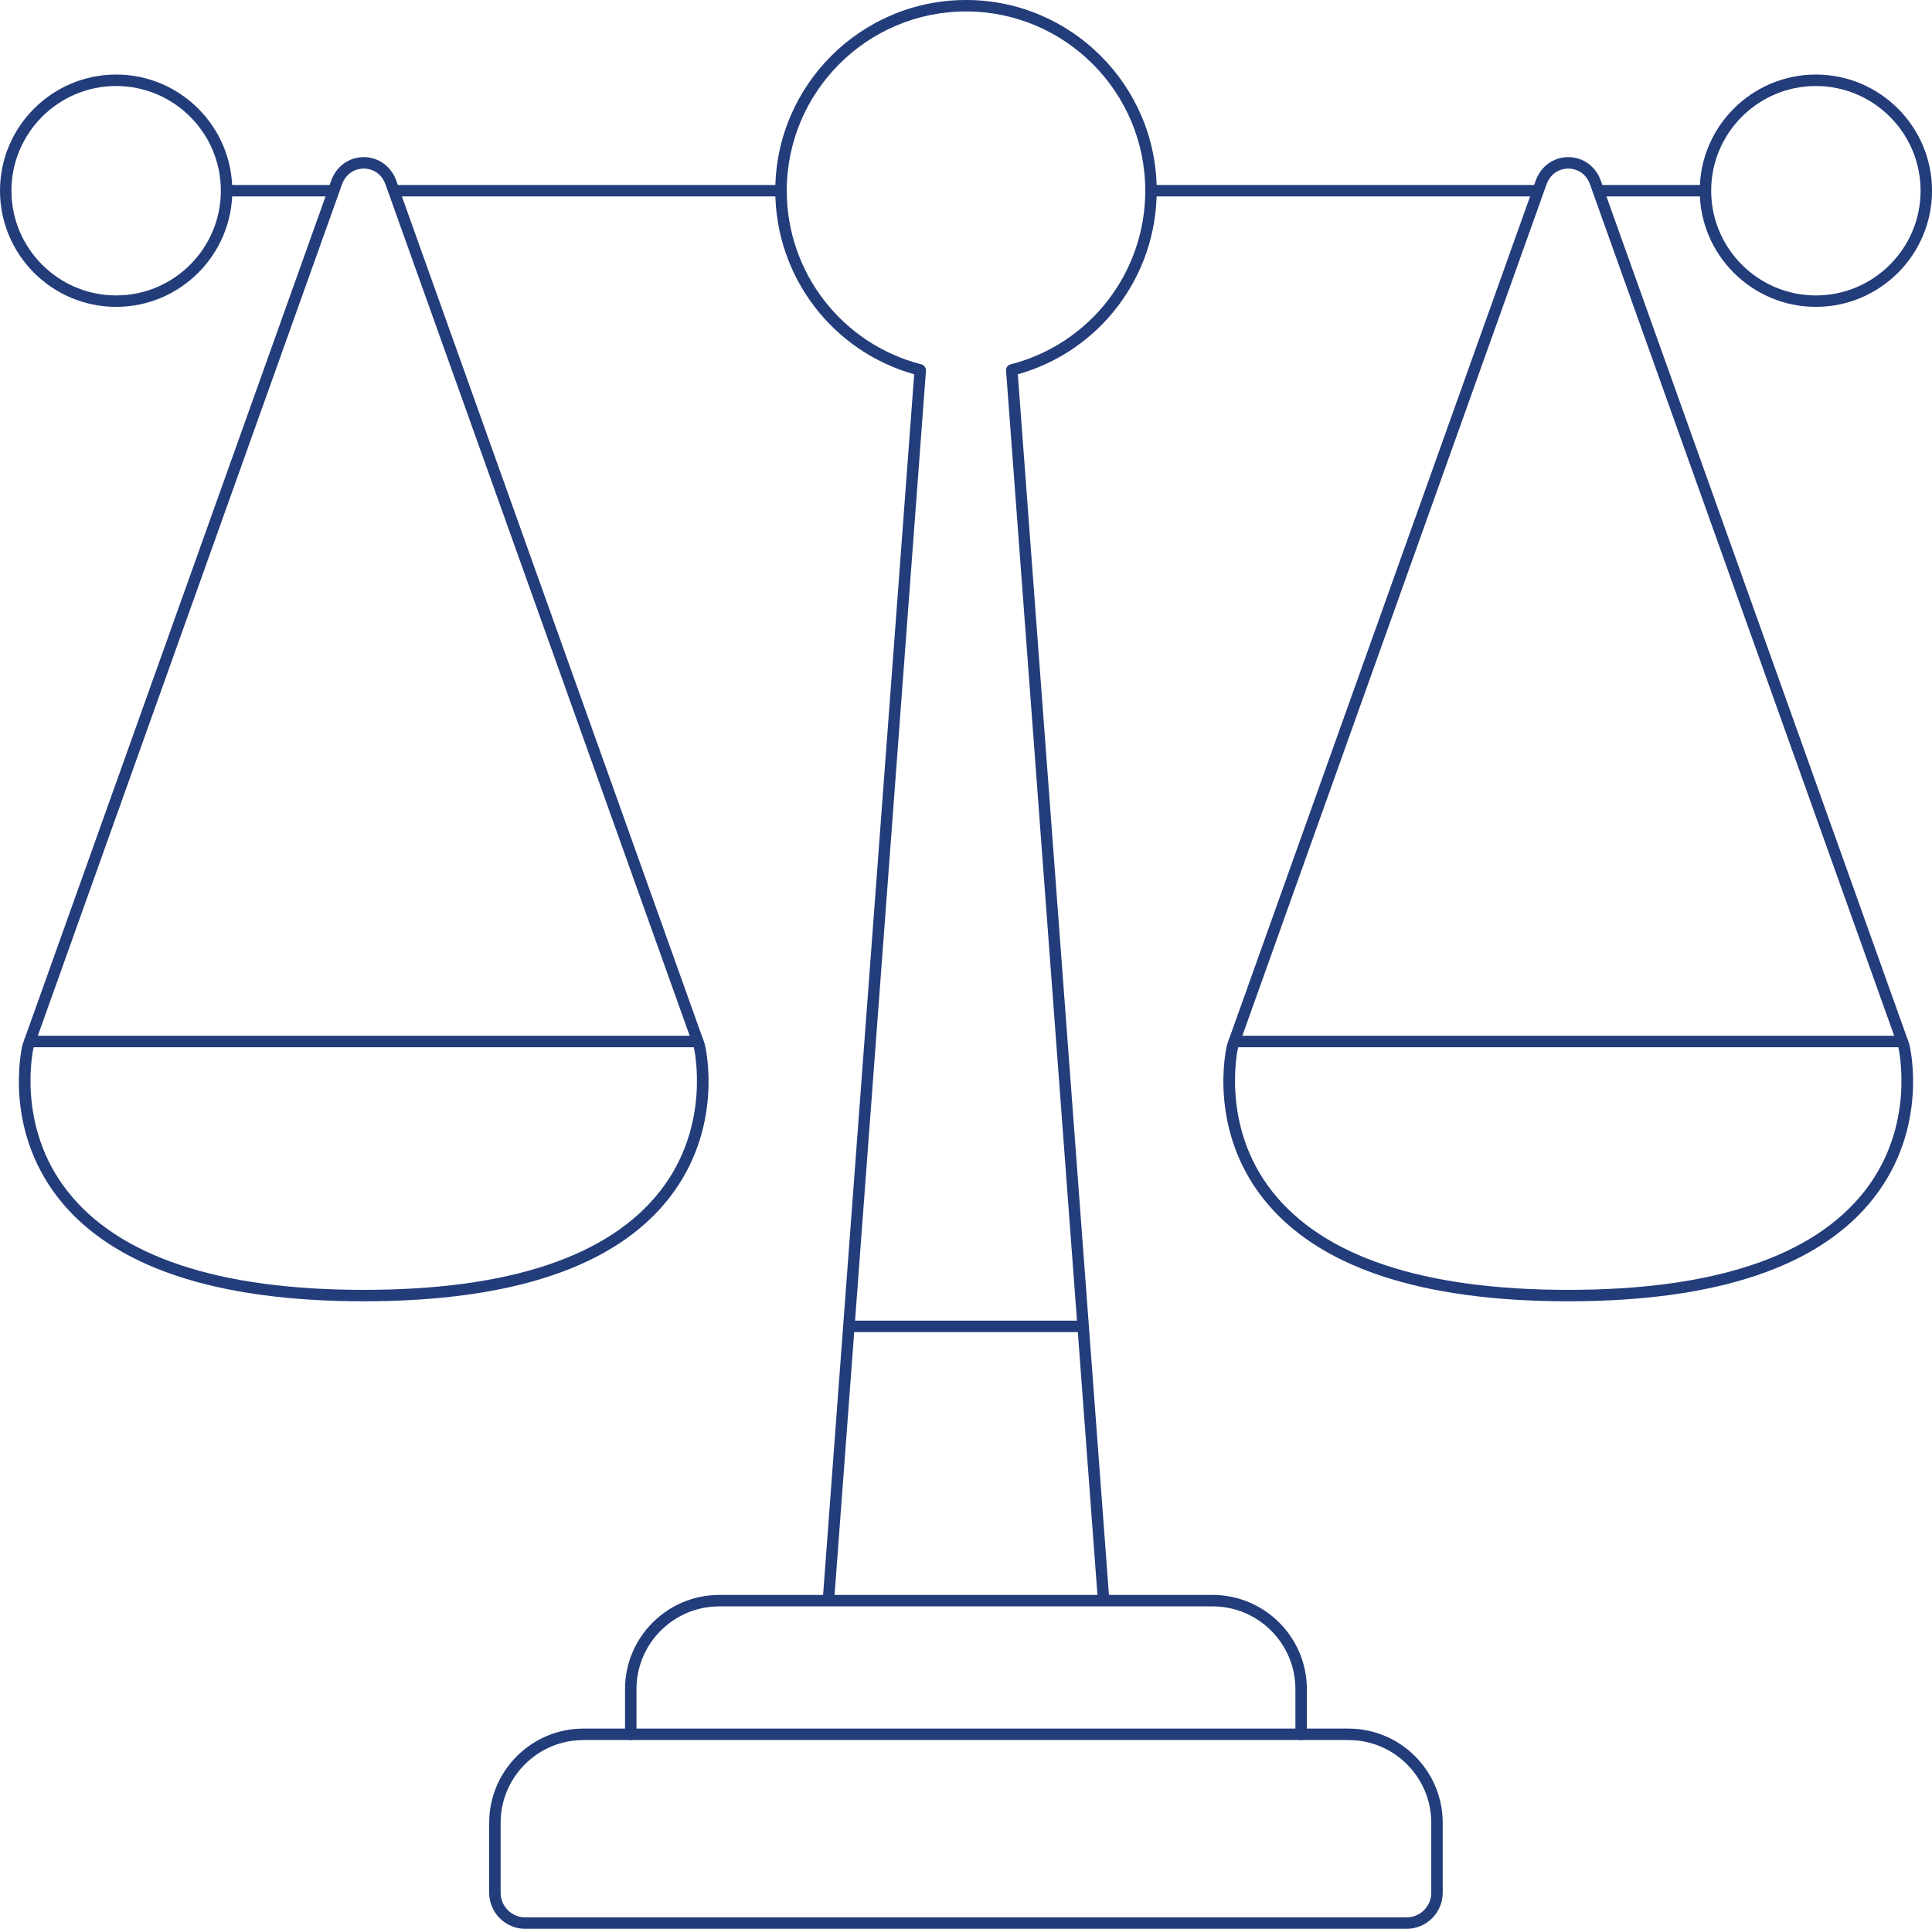 <?xml version="1.0" encoding="utf-8"?>
<!-- Generator: Adobe Illustrator 25.4.1, SVG Export Plug-In . SVG Version: 6.00 Build 0)  -->
<svg version="1.1" id="Lag_1" xmlns="http://www.w3.org/2000/svg" xmlns:xlink="http://www.w3.org/1999/xlink" x="0px" y="0px"
	 viewBox="0 0 84.435 84.292" style="enable-background:new 0 0 84.435 84.292;" xml:space="preserve">
<style type="text/css">
	.st0{fill:#233C7A;}
</style>
<g>
	<path class="st0" d="M79.36,13.41c-2.799,0-5.076-2.277-5.076-5.076s2.277-5.076,5.076-5.076s5.076,2.277,5.076,5.076
		S82.159,13.41,79.36,13.41z M79.36,3.759c-2.523,0-4.576,2.053-4.576,4.576s2.053,4.576,4.576,4.576
		c2.523,0,4.576-2.053,4.576-4.576S81.883,3.759,79.36,3.759z"/>
</g>
<g>
	<rect x="69.853" y="8.084" class="st0" width="4.853" height="0.5"/>
</g>
<g>
	<rect x="50.302" y="8.084" class="st0" width="16.922" height="0.5"/>
</g>
<g>
	<path class="st0" d="M68.538,56.868c-6.507,0-10.996-1.515-13.341-4.502c-2.421-3.086-1.607-6.564-1.571-6.711L67.117,7.891
		c0.222-0.623,0.78-1.025,1.421-1.025c0.641,0,1.199,0.402,1.421,1.025l13.484,37.74c0.043,0.171,0.857,3.649-1.564,6.735
		C79.534,55.353,75.046,56.868,68.538,56.868z M68.538,7.366c-0.34,0-0.768,0.182-0.95,0.693l0,0l-13.484,37.74
		c0,0.009-0.782,3.374,1.492,6.265c2.247,2.856,6.601,4.305,12.942,4.305s10.696-1.448,12.943-4.305
		c2.273-2.891,1.492-6.256,1.484-6.289L69.489,8.059C69.306,7.548,68.878,7.366,68.538,7.366z M67.353,7.975h0.006H67.353z"/>
</g>
<g>
	<path class="st0" d="M83.113,45.765H53.94c-0.138,0-0.25-0.112-0.25-0.25s0.112-0.25,0.25-0.25h29.173
		c0.138,0,0.25,0.112,0.25,0.25S83.251,45.765,83.113,45.765z"/>
</g>
<g>
	<path class="st0" d="M5.076,13.41C2.277,13.41,0,11.133,0,8.334s2.277-5.076,5.076-5.076s5.076,2.277,5.076,5.076
		S7.875,13.41,5.076,13.41z M5.076,3.759C2.553,3.759,0.5,5.811,0.5,8.334s2.053,4.576,4.576,4.576c2.523,0,4.576-2.053,4.576-4.576
		S7.599,3.759,5.076,3.759z"/>
</g>
<g>
	<rect x="9.729" y="8.084" class="st0" width="4.853" height="0.5"/>
</g>
<g>
	<rect x="17.211" y="8.084" class="st0" width="16.922" height="0.5"/>
</g>
<g>
	<path class="st0" d="M15.897,56.868c-6.507,0-10.996-1.515-13.341-4.502c-2.422-3.086-1.608-6.564-1.572-6.711L14.475,7.891
		c0.223-0.623,0.781-1.025,1.421-1.025s1.199,0.402,1.421,1.025l0,0l13.484,37.74c0.043,0.171,0.857,3.649-1.564,6.735
		C26.893,55.353,22.404,56.868,15.897,56.868z M15.897,7.366c-0.34,0-0.768,0.182-0.951,0.693L1.462,45.799
		c0,0.009-0.782,3.374,1.492,6.265c2.247,2.856,6.602,4.305,12.943,4.305s10.696-1.448,12.943-4.305
		c2.273-2.891,1.492-6.256,1.484-6.289L16.847,8.059C16.664,7.548,16.237,7.366,15.897,7.366z"/>
</g>
<g>
	<path class="st0" d="M30.495,45.765H1.298c-0.138,0-0.25-0.112-0.25-0.25s0.112-0.25,0.25-0.25h29.197
		c0.138,0,0.25,0.112,0.25,0.25S30.634,45.765,30.495,45.765z"/>
</g>
<g>
	<path class="st0" d="M48.215,69.98c-0.129,0-0.239-0.1-0.249-0.231l-3.998-53.557c-0.006-0.083,0.03-0.165,0.096-0.216
		c0.027-0.021,0.067-0.043,0.1-0.052c3.467-0.886,5.888-4.007,5.888-7.59c0-4.32-3.515-7.834-7.834-7.834s-7.834,3.515-7.834,7.834
		c0,3.581,2.419,6.701,5.883,7.589c0.029,0.007,0.057,0.021,0.082,0.038c0.072,0.051,0.125,0.145,0.119,0.232L36.47,69.749
		c-0.011,0.138-0.13,0.244-0.268,0.23c-0.138-0.01-0.241-0.13-0.231-0.268l3.982-53.354c-3.583-1.008-6.07-4.28-6.07-8.023
		C33.884,3.739,37.622,0,42.218,0c4.596,0,8.334,3.739,8.334,8.334c0,3.745-2.486,7.015-6.07,8.023l3.983,53.354
		c0.01,0.138-0.093,0.258-0.231,0.268C48.227,69.98,48.221,69.98,48.215,69.98z"/>
</g>
<g>
	<rect x="37.117" y="57.714" class="st0" width="10.225" height="0.5"/>
</g>
<g>
	<path class="st0" d="M61.474,84.292H22.956c-0.869,0-1.577-0.707-1.577-1.576v-3.057c0-2.271,1.847-4.117,4.118-4.117h33.437
		c2.27,0,4.117,1.847,4.117,4.117v3.057C63.051,83.585,62.344,84.292,61.474,84.292z M25.497,76.042
		c-1.995,0-3.618,1.623-3.618,3.617v3.057c0,0.594,0.483,1.076,1.077,1.076h38.519c0.593,0,1.076-0.482,1.076-1.076v-3.057
		c0-1.994-1.623-3.617-3.617-3.617H25.497z"/>
</g>
<g>
	<path class="st0" d="M56.864,76.042c-0.138,0-0.25-0.112-0.25-0.25v-1.974c0-1.994-1.623-3.617-3.618-3.617H31.433
		c-1.995,0-3.617,1.623-3.617,3.617v1.974c0,0.138-0.112,0.25-0.25,0.25s-0.25-0.112-0.25-0.25v-1.974
		c0-2.271,1.847-4.117,4.117-4.117h21.563c2.271,0,4.118,1.847,4.118,4.117v1.974C57.114,75.93,57.002,76.042,56.864,76.042z"/>
</g>
</svg>
